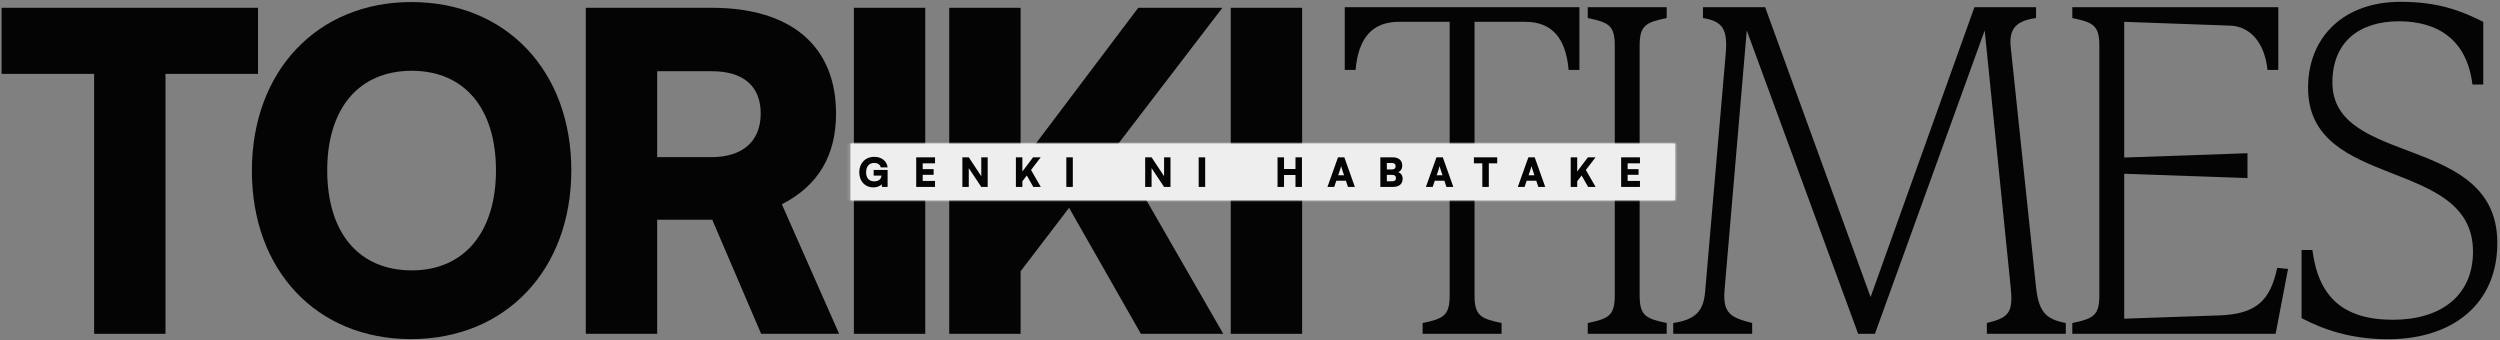 <svg width="749" height="102" viewBox="0 0 749 102" fill="none" xmlns="http://www.w3.org/2000/svg" xmlns:xlink="http://www.w3.org/1999/xlink"><rect x="0" y="0" width="749" height="102" fill="#808080" stroke="none"/><path d="M0.479 22.132H28.198V100.012H49.583V22.132H77.302V2.332H0.479V22.132Z" fill="#040404"/><path d="M171.164 51.04C171.164 21.208 151.628 0.616 123.248 0.616C95 0.616 75.464 21.34 75.464 51.172C75.464 81.004 94.868 101.596 123.116 101.596C151.496 101.596 171.164 80.872 171.164 51.04ZM148.592 51.04C148.592 69.52 139.088 81.004 123.38 81.004C107.54 81.004 98.036 69.784 98.036 51.04C98.036 32.428 107.54 21.208 123.38 21.208C139.088 21.208 148.592 32.428 148.592 51.04Z" fill="#040404"/><path d="M196.887 100.012V65.824H213.387L228.039 100.012H251.403L234.243 61.204C245.067 55.66 250.479 46.684 250.479 34.012C250.479 13.816 237.015 2.332 213.255 2.332H175.503V100.012H196.887ZM196.887 21.34H213.255C222.759 21.34 227.907 25.828 227.907 34.012C227.907 42.328 222.495 47.08 213.123 47.08H196.887V21.34Z" fill="#040404"/><path d="M277.206 2.332H255.822V100.012H277.206V2.332Z" fill="#040404"/><path d="M305.772 2.332H284.388V100.012H305.772V81.268L320.292 62.26L341.808 100.012H366.492L334.284 44.044L366.228 2.332H341.016L305.772 49.06V2.332Z" fill="#040404"/><path d="M390.118 2.332H368.734V100.012H390.118V2.332Z" fill="#040404"/><path d="M441.769 88.51V6.538H456.997C464.935 6.538 469.147 11.398 469.957 20.956H473.197V2.164H402.889V20.956H406.129C406.939 11.398 411.151 6.538 419.089 6.538H434.317V88.51C434.317 94.504 432.535 95.476 426.217 96.772V100.012H449.869V96.772C443.551 95.476 441.769 94.504 441.769 88.51Z" fill="#040404"/><path d="M491.239 13.666C491.239 7.672 493.021 6.7 499.339 5.404V2.164H475.687V5.404C482.005 6.7 483.787 7.672 483.787 13.666V88.51C483.787 94.504 482.005 95.476 475.687 96.772V100.012H499.339V96.772C493.021 95.476 491.239 94.504 491.239 88.51V13.666Z" fill="#040404"/><path d="M602.387 13.828C601.901 8.482 604.169 6.214 610.001 5.404V2.164H591.533L560.429 88.996L528.839 2.164H510.209V5.404C516.203 6.376 517.661 8.806 517.013 16.258L510.857 87.376C510.371 93.532 507.617 95.8 501.299 96.772V100.012H524.951V96.772C518.633 95.152 516.041 94.018 516.689 86.728L523.331 9.13L556.703 100.012H561.725L594.611 9.13L602.387 85.918C603.197 93.694 601.901 95.152 595.259 96.772V100.012H618.911V96.772C612.755 95.638 610.811 93.208 610.001 86.08L602.387 13.828Z" fill="#040404"/><path d="M682.259 80.248C680.153 89.968 676.103 94.18 664.601 94.504L636.413 95.476V52.06L673.349 53.356V45.904L636.413 47.2V6.538L668.003 7.672C674.321 7.834 678.533 13.018 679.343 20.956H682.583V2.164H620.861V5.404C627.179 6.7 628.961 7.672 628.961 13.666V88.51C628.961 94.504 627.179 95.476 620.861 96.772V100.012H681.773L685.499 80.572L682.259 80.248Z" fill="#040404"/><path d="M698.787 24.682C698.787 12.694 706.725 6.376 718.713 6.376C730.539 6.376 739.125 12.046 740.745 25.33H743.985V6.538C737.181 3.136 730.377 0.544 719.199 0.544C702.189 0.544 691.497 11.074 691.497 26.302C691.497 57.244 740.907 46.876 740.907 75.388C740.907 88.672 731.187 95.8 716.931 95.8C701.865 95.8 694.575 88.834 692.793 74.902H689.553V95.314C696.033 98.716 704.295 101.632 715.473 101.632C734.589 101.632 748.197 91.264 748.197 72.796C748.197 39.91 698.787 50.116 698.787 24.682Z" fill="#040404"/><rect x="254.838" y="43.012" width="247" height="17" fill="#EEEEEE"/><mask id="mask0_1444_8485" style="mask-type:alpha" maskUnits="userSpaceOnUse" x="254" y="43" width="248" height="18"><rect x="254.838" y="43.012" width="247" height="17" fill="#EEEEEE"/></mask><g mask="url(#mask0_1444_8485)"><g style="mix-blend-mode:overlay"><rect x="-151.162" y="-91" width="1440" height="768" fill="#eee"/></g></g><path d="M345.014 56.012V50.372L348.758 56.012H350.678V47.132H348.758V52.784L345.014 47.132H343.094V56.012H345.014ZM361.071 47.132H359.127V56.012H361.071V47.132Z" fill="#040404"/><path d="M384.695 56.012V52.436H388.127V56.012H390.071V47.132H388.127V50.636H384.695V47.132H382.751V56.012H384.695ZM399.727 56.012L400.363 54.14H403.231L403.855 56.012H405.919L402.763 47.132H400.867L397.699 56.012H399.727ZM401.563 50.612C401.671 50.288 401.767 49.952 401.803 49.748C401.839 49.964 401.947 50.312 402.043 50.612L402.679 52.508H400.927L401.563 50.612ZM413.553 56.012H417.249C419.169 56.012 420.225 55.136 420.225 53.564C420.225 52.556 419.757 51.872 418.881 51.584C419.685 51.236 420.117 50.54 420.117 49.592C420.117 48.068 419.037 47.132 417.249 47.132H413.553V56.012ZM417.045 48.836C417.753 48.836 418.125 49.16 418.125 49.784C418.125 50.42 417.741 50.768 417.045 50.768H415.497V48.836H417.045ZM417.141 52.4C417.849 52.4 418.233 52.724 418.233 53.324C418.233 53.984 417.861 54.308 417.141 54.308H415.497V52.4H417.141ZM429.228 56.012L429.864 54.14H432.732L433.356 56.012H435.42L432.264 47.132H430.368L427.2 56.012H429.228ZM431.064 50.612C431.172 50.288 431.268 49.952 431.304 49.748C431.34 49.964 431.448 50.312 431.544 50.612L432.18 52.508H430.428L431.064 50.612ZM441.585 48.932L444.105 48.932V56.012H446.049V48.932H448.569V47.132L441.585 47.132V48.932ZM456.76 56.012L457.396 54.14H460.264L460.888 56.012H462.952L459.796 47.132H457.9L454.732 56.012H456.76ZM458.596 50.612C458.704 50.288 458.8 49.952 458.836 49.748C458.872 49.964 458.98 50.312 459.076 50.612L459.712 52.508H457.96L458.596 50.612ZM472.53 47.132H470.586V56.012H472.53V54.308L473.85 52.58L475.806 56.012H478.05L475.122 50.924L478.026 47.132H475.734L472.53 51.38V47.132ZM491.334 56.012V54.212H487.638V52.376H490.914V50.672H487.638V48.932H491.334V47.132H485.694V56.012H491.334Z" fill="#040404"/><path d="M261.92 48.812C262.844 48.812 263.66 49.22 263.888 50.156H265.928C265.724 48.236 264.092 46.988 261.968 46.988C259.22 46.988 257.432 48.92 257.432 51.596C257.432 54.32 259.172 56.144 261.656 56.144C262.712 56.144 263.672 55.772 264.152 55.208L264.26 56.012H265.928V50.912H261.752V52.616H264.104C264.02 53.54 263.372 54.332 261.908 54.332C260.492 54.332 259.484 53.444 259.484 51.656C259.484 49.94 260.312 48.812 261.92 48.812ZM280.137 56.012V54.212H276.441V52.376H279.717V50.672H276.441V48.932H280.137V47.132H274.497V56.012H280.137ZM290.247 56.012V50.372L293.991 56.012H295.911V47.132H293.991V52.784L290.247 47.132H288.327V56.012H290.247ZM306.305 47.132H304.361V56.012H306.305V54.308L307.625 52.58L309.581 56.012H311.825L308.897 50.924L311.801 47.132H309.509L306.305 51.38V47.132ZM321.413 47.132L319.469 47.132V56.012H321.413V47.132Z" fill="#040404"/></svg>